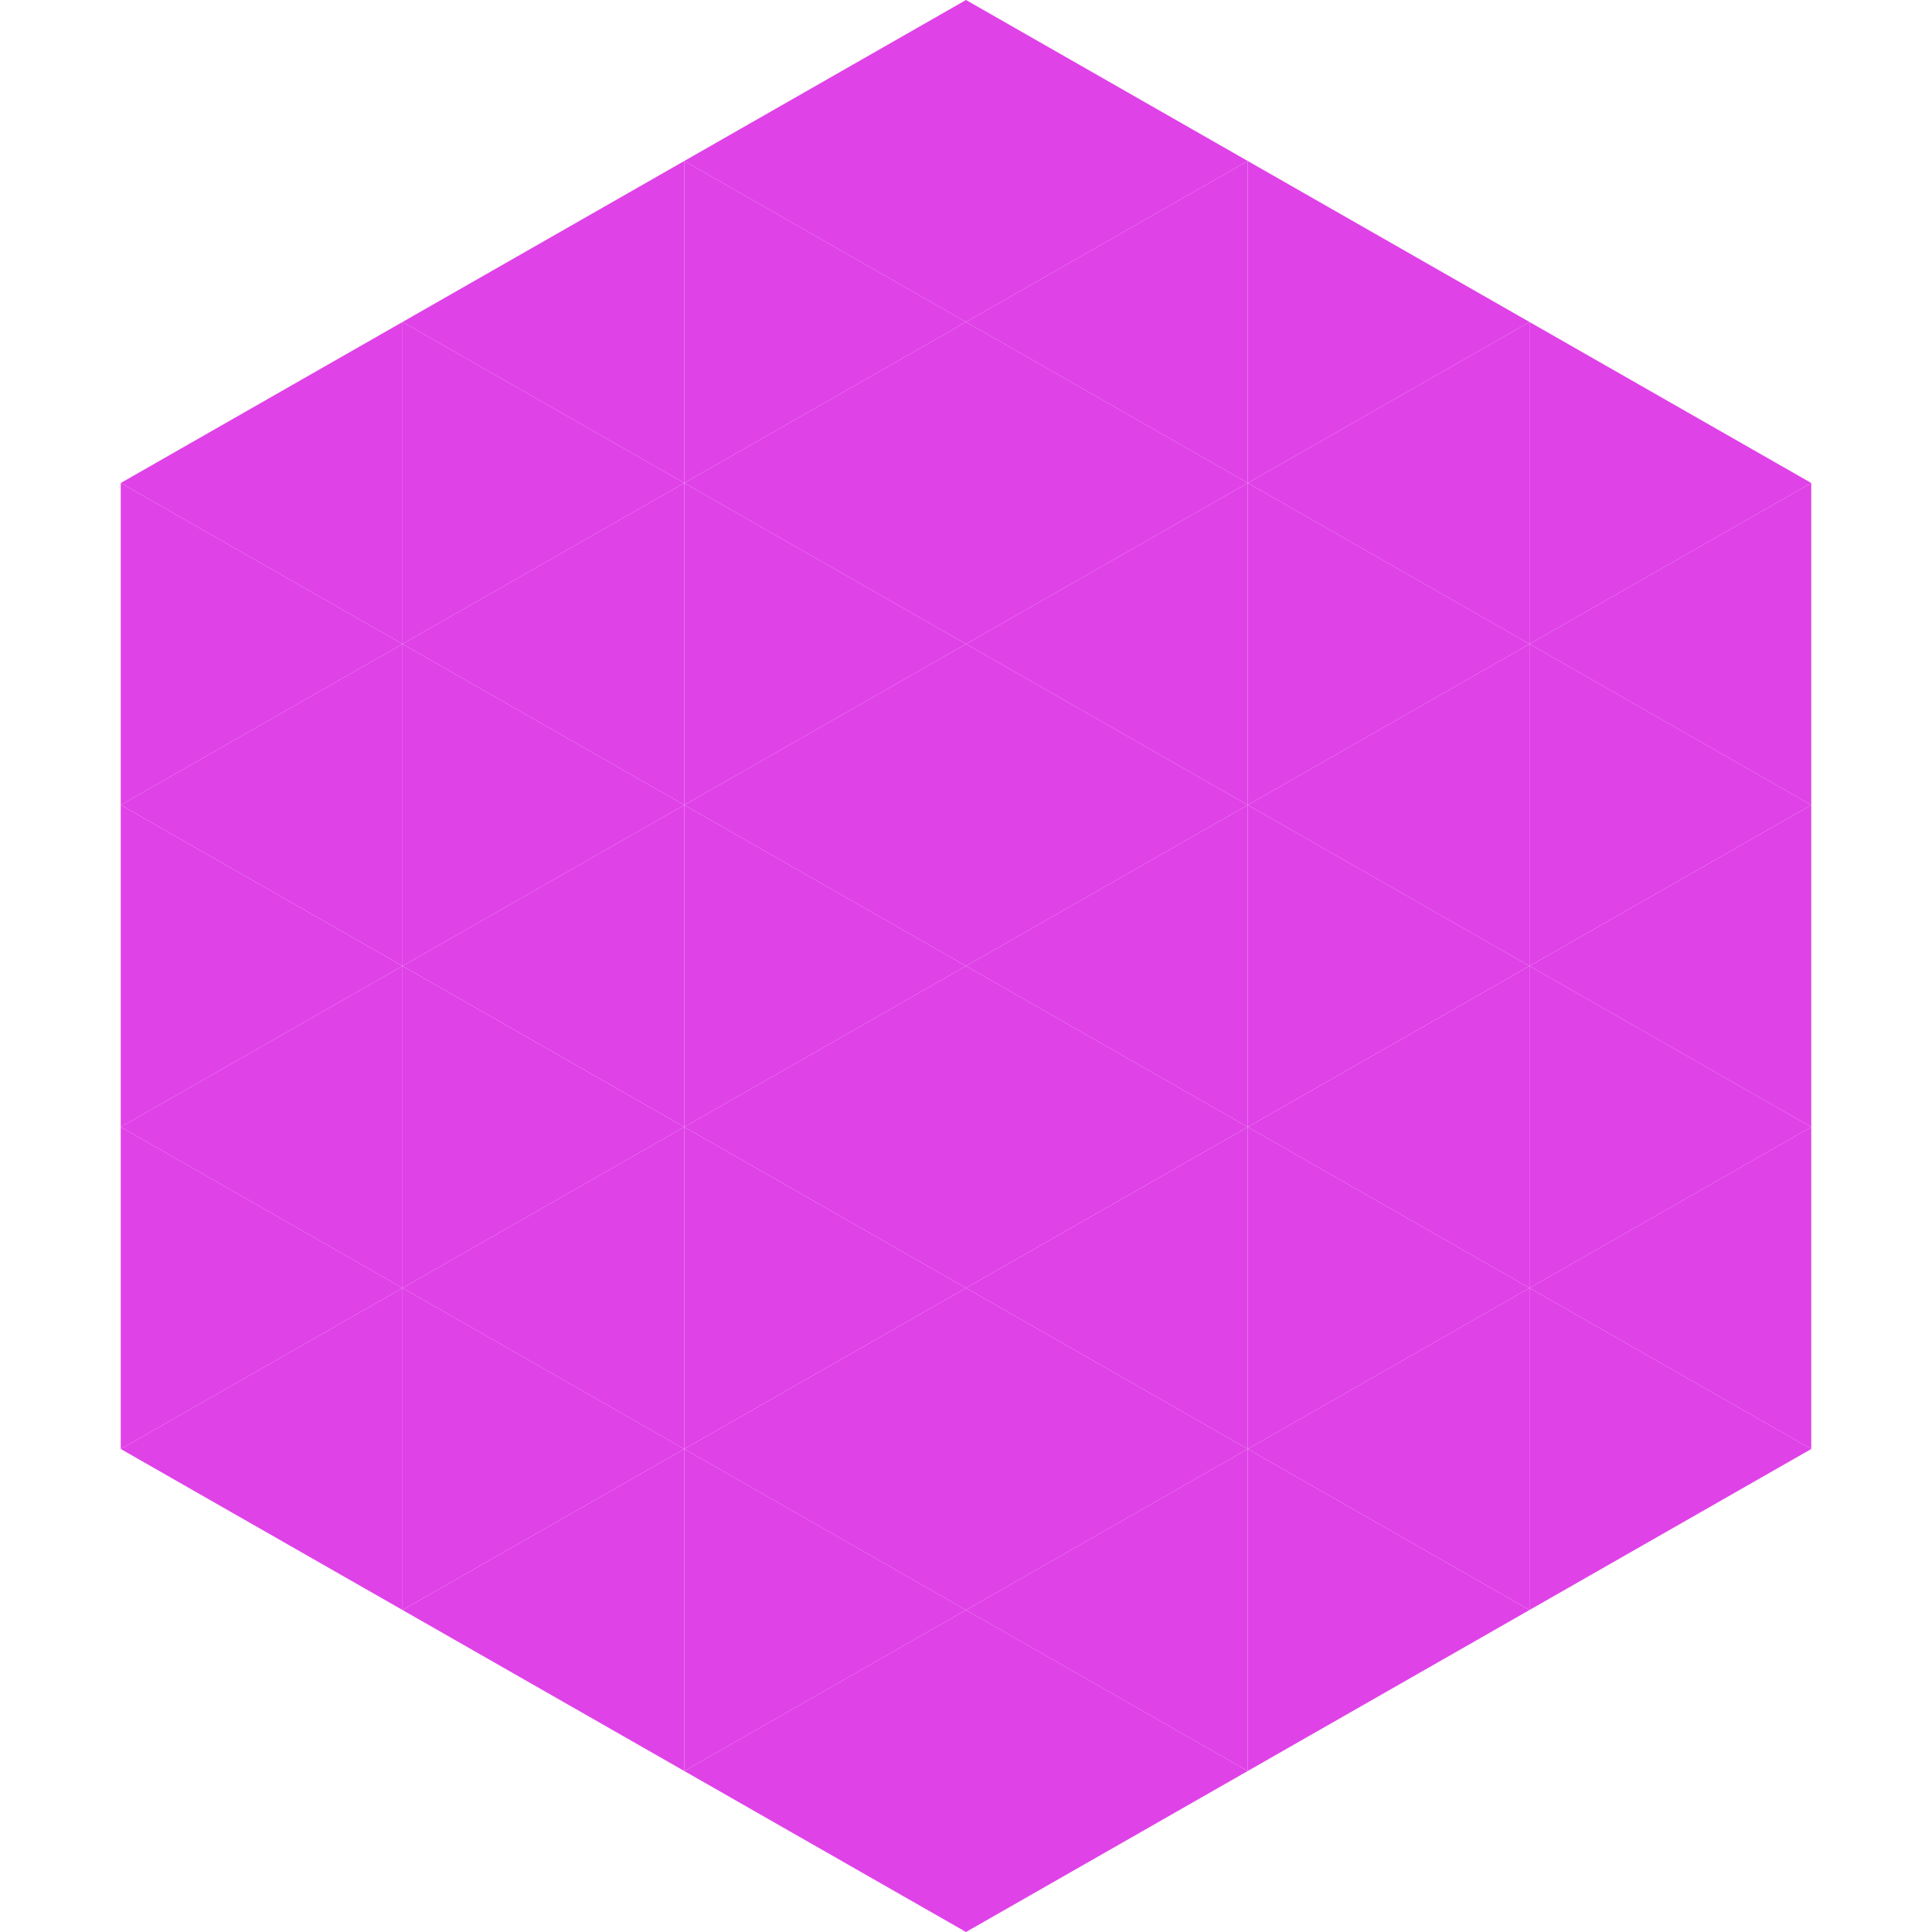 <?xml version="1.0"?>
<!-- Generated by SVGo -->
<svg width="240" height="240"
     xmlns="http://www.w3.org/2000/svg"
     xmlns:xlink="http://www.w3.org/1999/xlink">
<polygon points="50,40 15,60 50,80" style="fill:rgb(223,66,231)" />
<polygon points="190,40 225,60 190,80" style="fill:rgb(223,66,231)" />
<polygon points="15,60 50,80 15,100" style="fill:rgb(223,66,231)" />
<polygon points="225,60 190,80 225,100" style="fill:rgb(223,66,231)" />
<polygon points="50,80 15,100 50,120" style="fill:rgb(223,66,231)" />
<polygon points="190,80 225,100 190,120" style="fill:rgb(223,66,231)" />
<polygon points="15,100 50,120 15,140" style="fill:rgb(223,66,231)" />
<polygon points="225,100 190,120 225,140" style="fill:rgb(223,66,231)" />
<polygon points="50,120 15,140 50,160" style="fill:rgb(223,66,231)" />
<polygon points="190,120 225,140 190,160" style="fill:rgb(223,66,231)" />
<polygon points="15,140 50,160 15,180" style="fill:rgb(223,66,231)" />
<polygon points="225,140 190,160 225,180" style="fill:rgb(223,66,231)" />
<polygon points="50,160 15,180 50,200" style="fill:rgb(223,66,231)" />
<polygon points="190,160 225,180 190,200" style="fill:rgb(223,66,231)" />
<polygon points="15,180 50,200 15,220" style="fill:rgb(255,255,255); fill-opacity:0" />
<polygon points="225,180 190,200 225,220" style="fill:rgb(255,255,255); fill-opacity:0" />
<polygon points="50,0 85,20 50,40" style="fill:rgb(255,255,255); fill-opacity:0" />
<polygon points="190,0 155,20 190,40" style="fill:rgb(255,255,255); fill-opacity:0" />
<polygon points="85,20 50,40 85,60" style="fill:rgb(223,66,231)" />
<polygon points="155,20 190,40 155,60" style="fill:rgb(223,66,231)" />
<polygon points="50,40 85,60 50,80" style="fill:rgb(223,66,231)" />
<polygon points="190,40 155,60 190,80" style="fill:rgb(223,66,231)" />
<polygon points="85,60 50,80 85,100" style="fill:rgb(223,66,231)" />
<polygon points="155,60 190,80 155,100" style="fill:rgb(223,66,231)" />
<polygon points="50,80 85,100 50,120" style="fill:rgb(223,66,231)" />
<polygon points="190,80 155,100 190,120" style="fill:rgb(223,66,231)" />
<polygon points="85,100 50,120 85,140" style="fill:rgb(223,66,231)" />
<polygon points="155,100 190,120 155,140" style="fill:rgb(223,66,231)" />
<polygon points="50,120 85,140 50,160" style="fill:rgb(223,66,231)" />
<polygon points="190,120 155,140 190,160" style="fill:rgb(223,66,231)" />
<polygon points="85,140 50,160 85,180" style="fill:rgb(223,66,231)" />
<polygon points="155,140 190,160 155,180" style="fill:rgb(223,66,231)" />
<polygon points="50,160 85,180 50,200" style="fill:rgb(223,66,231)" />
<polygon points="190,160 155,180 190,200" style="fill:rgb(223,66,231)" />
<polygon points="85,180 50,200 85,220" style="fill:rgb(223,66,231)" />
<polygon points="155,180 190,200 155,220" style="fill:rgb(223,66,231)" />
<polygon points="120,0 85,20 120,40" style="fill:rgb(223,66,231)" />
<polygon points="120,0 155,20 120,40" style="fill:rgb(223,66,231)" />
<polygon points="85,20 120,40 85,60" style="fill:rgb(223,66,231)" />
<polygon points="155,20 120,40 155,60" style="fill:rgb(223,66,231)" />
<polygon points="120,40 85,60 120,80" style="fill:rgb(223,66,231)" />
<polygon points="120,40 155,60 120,80" style="fill:rgb(223,66,231)" />
<polygon points="85,60 120,80 85,100" style="fill:rgb(223,66,231)" />
<polygon points="155,60 120,80 155,100" style="fill:rgb(223,66,231)" />
<polygon points="120,80 85,100 120,120" style="fill:rgb(223,66,231)" />
<polygon points="120,80 155,100 120,120" style="fill:rgb(223,66,231)" />
<polygon points="85,100 120,120 85,140" style="fill:rgb(223,66,231)" />
<polygon points="155,100 120,120 155,140" style="fill:rgb(223,66,231)" />
<polygon points="120,120 85,140 120,160" style="fill:rgb(223,66,231)" />
<polygon points="120,120 155,140 120,160" style="fill:rgb(223,66,231)" />
<polygon points="85,140 120,160 85,180" style="fill:rgb(223,66,231)" />
<polygon points="155,140 120,160 155,180" style="fill:rgb(223,66,231)" />
<polygon points="120,160 85,180 120,200" style="fill:rgb(223,66,231)" />
<polygon points="120,160 155,180 120,200" style="fill:rgb(223,66,231)" />
<polygon points="85,180 120,200 85,220" style="fill:rgb(223,66,231)" />
<polygon points="155,180 120,200 155,220" style="fill:rgb(223,66,231)" />
<polygon points="120,200 85,220 120,240" style="fill:rgb(223,66,231)" />
<polygon points="120,200 155,220 120,240" style="fill:rgb(223,66,231)" />
<polygon points="85,220 120,240 85,260" style="fill:rgb(255,255,255); fill-opacity:0" />
<polygon points="155,220 120,240 155,260" style="fill:rgb(255,255,255); fill-opacity:0" />
</svg>
